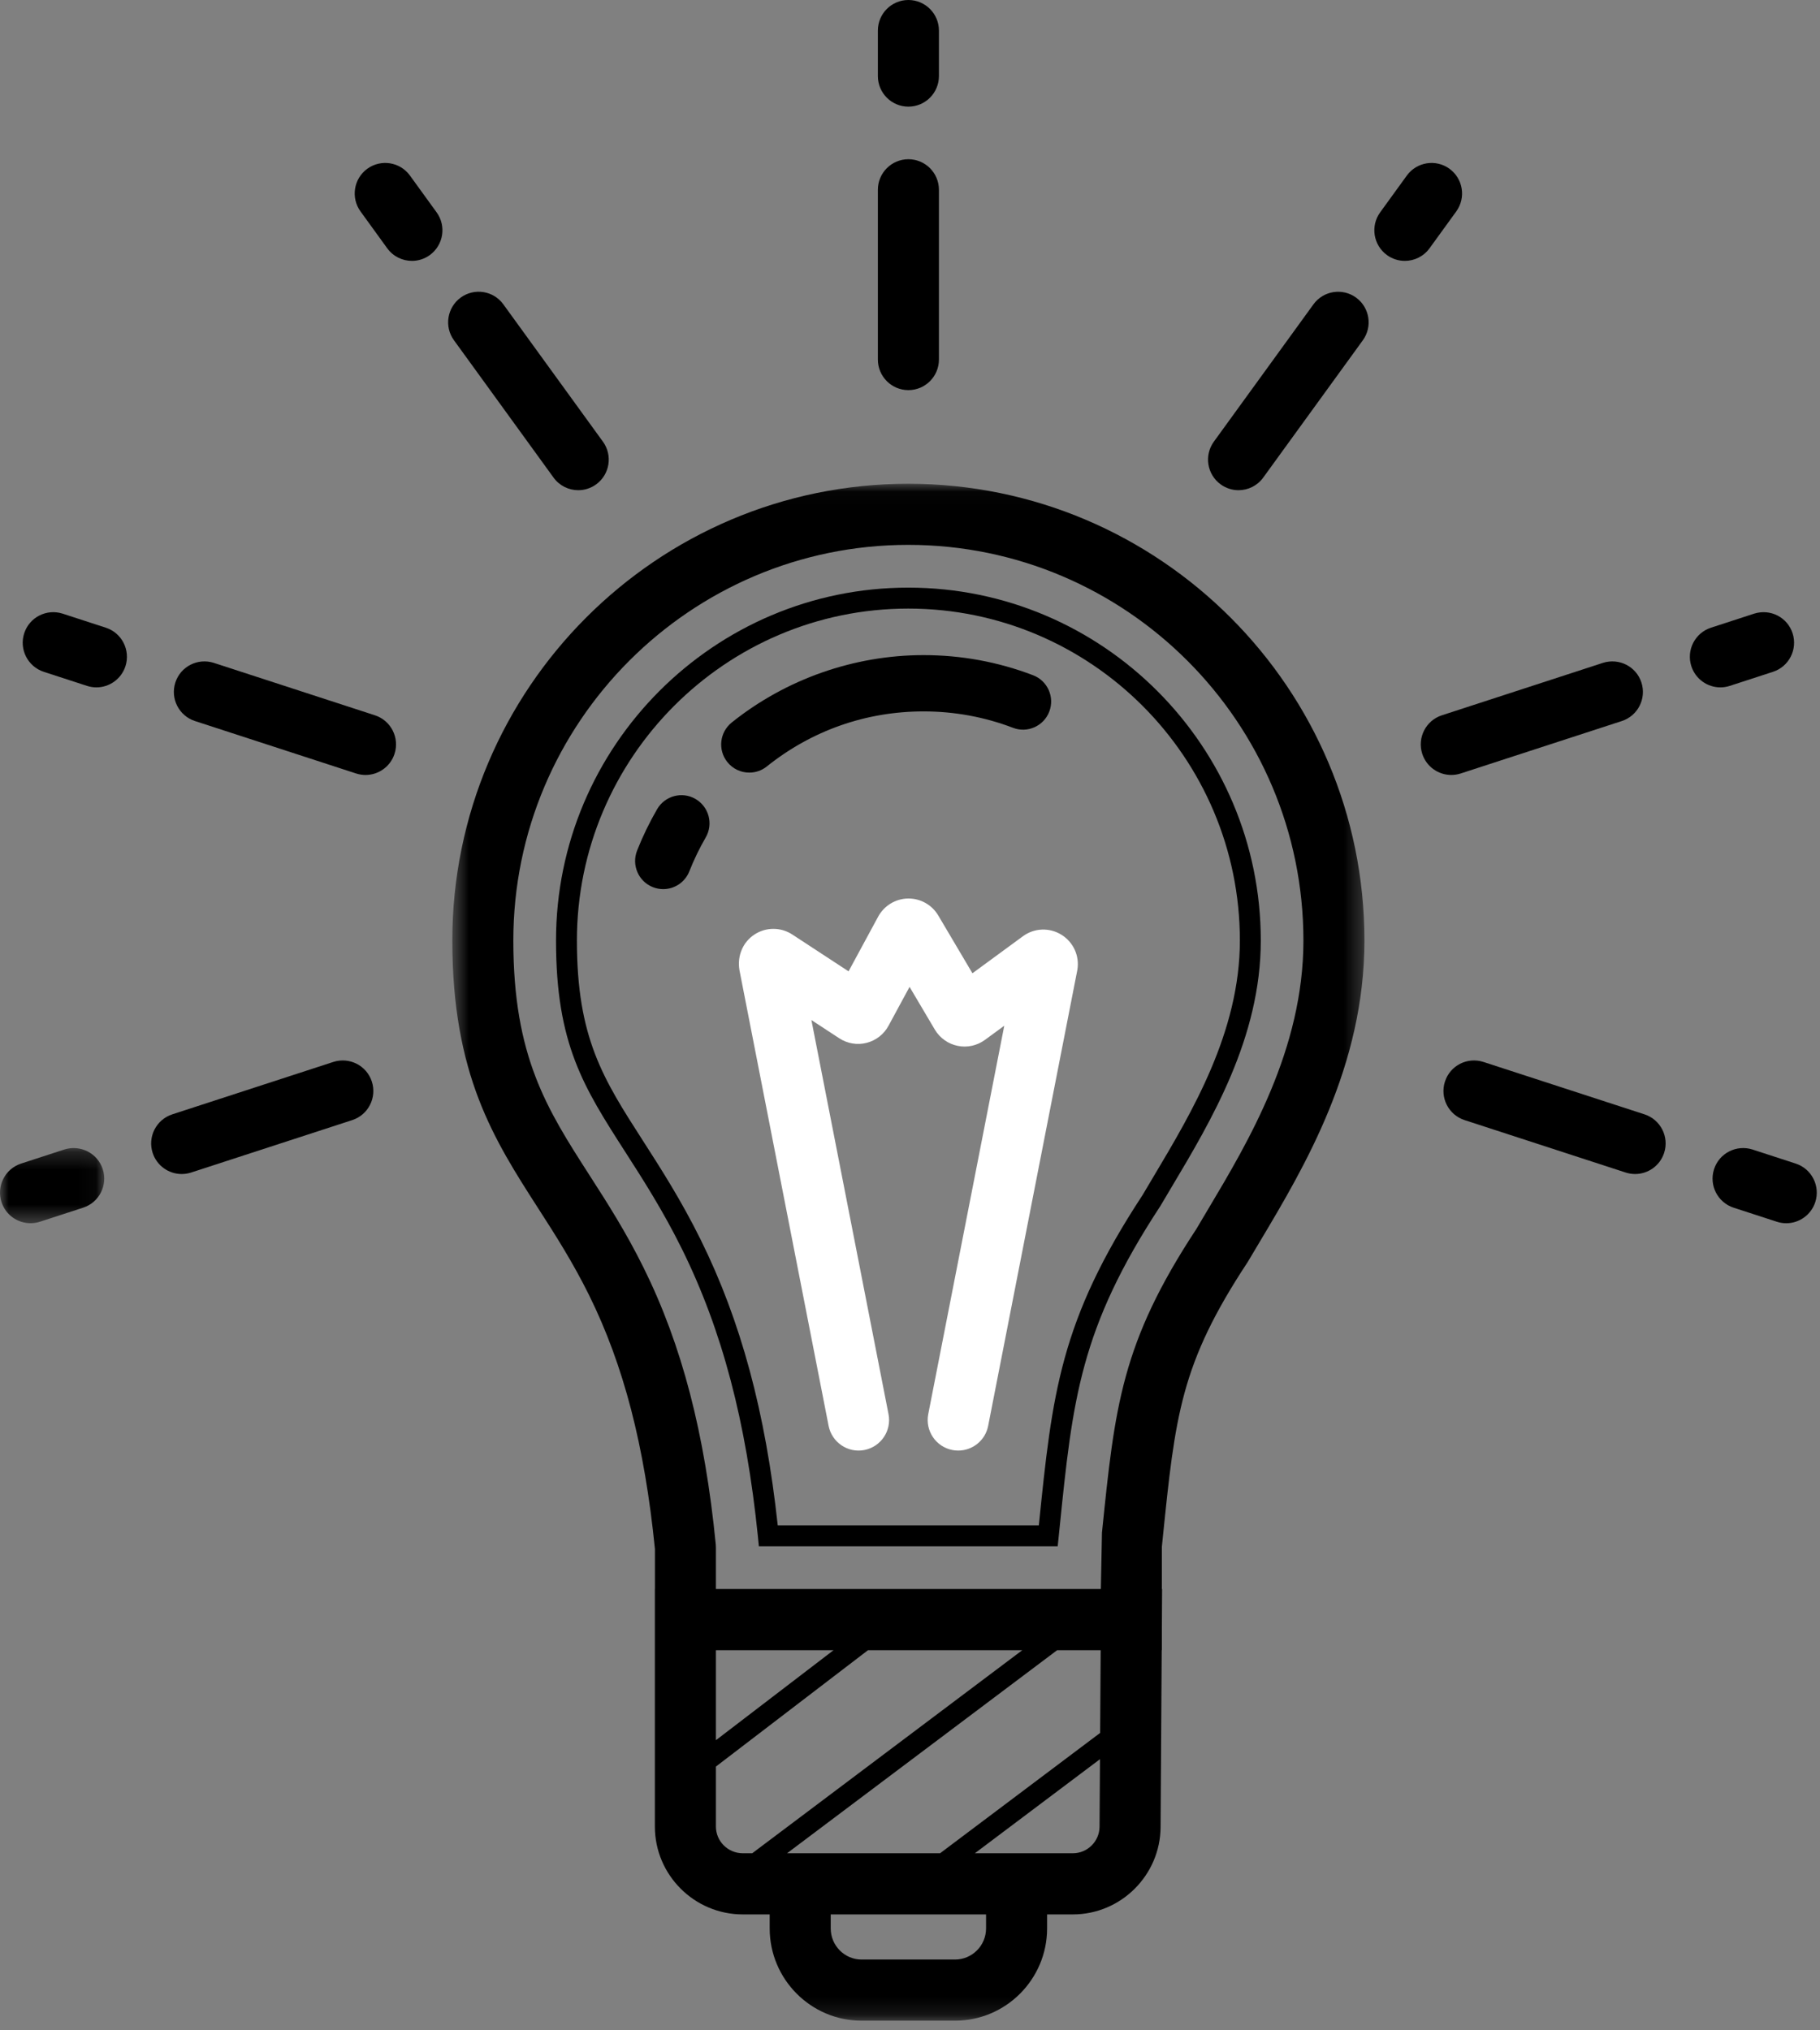<?xml version="1.0" encoding="UTF-8"?>
<svg width="104px" height="116px" viewBox="0 0 104 116" version="1.1" xmlns="http://www.w3.org/2000/svg" xmlns:xlink="http://www.w3.org/1999/xlink">
    <rect x="0" y="0" width="104" height="116" fill="#808080" stroke="none"/>
    <!-- Generator: Sketch 45.2 (43514) - http://www.bohemiancoding.com/sketch -->
    <title>Group</title>
    <desc>Created with Sketch.</desc>
    <defs>
        <polygon id="path-1" points="0.55 87.845 52.671 87.845 52.671 0.035 0.55 0.035"></polygon>
        <polygon id="path-3" points="0 4.555 0 0.261 5.957 0.261 5.957 4.555"></polygon>
    </defs>
    <g id="Symbols" stroke="none" stroke-width="1" fill="none" fill-rule="evenodd">
        <g id="icons/vision">
            <g id="Group">
                <g>
                    <g id="Group-3" transform="translate(25.297, 27.604)">
                        <mask id="mask-2" fill="white">
                            <use xlink:href="#path-1"></use>
                        </mask>
                        <g id="Clip-2"></g>
                        <path d="M43.737,41.482 L43.065,42.615 C38.777,49.127 38.408,52.752 37.672,59.962 L37.609,63.181 L15.612,63.181 L15.612,60.804 L15.604,60.633 C14.977,54.266 13.668,49.247 11.487,44.839 C10.465,42.772 9.406,41.123 8.38,39.528 C5.954,35.751 4.036,32.768 4.036,26.132 C4.036,13.667 14.16,3.526 26.604,3.526 C39.055,3.526 49.184,13.667 49.184,26.132 C49.184,32.35 46.035,37.628 43.737,41.482 L43.737,41.482 Z M37.568,71.403 L28.422,78.279 L19.678,78.279 L35.111,66.677 L37.599,66.677 L37.568,71.403 Z M37.534,76.762 C37.529,77.599 36.844,78.279 36.008,78.279 L34.537,78.279 L30.41,78.279 L37.559,72.904 L37.534,76.762 Z M31.049,82.574 C31.049,83.554 30.253,84.351 29.274,84.351 L23.937,84.351 C22.964,84.351 22.173,83.554 22.173,82.574 L22.173,81.773 L31.049,81.773 L31.049,82.574 Z M15.612,71.82 L15.612,66.677 L22.334,66.677 L15.612,71.82 Z M17.687,78.279 L17.149,78.279 C16.302,78.279 15.612,77.594 15.612,76.752 L15.612,73.326 L24.303,66.677 L33.12,66.677 L17.687,78.279 Z M26.604,0.035 C12.238,0.035 0.55,11.742 0.55,26.132 C0.55,33.795 2.929,37.499 5.449,41.419 C6.422,42.932 7.427,44.498 8.363,46.389 C10.34,50.389 11.538,54.999 12.127,60.891 L12.127,63.183 L12.124,63.183 L12.124,76.752 C12.124,79.52 14.378,81.773 17.149,81.773 L18.685,81.773 L18.685,82.574 C18.685,85.479 21.042,87.845 23.937,87.845 L29.274,87.845 C32.176,87.845 34.537,85.479 34.537,82.574 L34.537,81.773 L36.008,81.773 C38.757,81.773 41.006,79.533 41.022,76.784 L41.086,66.673 L41.095,66.673 L41.095,65.389 L41.108,63.183 L41.095,63.183 L41.095,60.765 L41.141,60.317 C41.862,53.249 42.16,50.322 45.997,44.505 L46.73,43.275 C49.237,39.07 52.671,33.314 52.671,26.132 C52.671,11.742 40.978,0.035 26.604,0.035 L26.604,0.035 Z" id="Fill-1" fill="#000000" mask="url(#mask-2)"></path>
                    </g>
                    <path d="M65.915,67.224 L65.291,68.275 C60.56,75.48 60.128,79.633 59.362,87.147 L44.442,87.147 C43.74,80.67 42.336,75.472 40.039,70.828 C38.931,68.587 37.771,66.779 36.732,65.162 C34.465,61.632 32.966,59.301 32.966,53.736 C32.966,43.279 41.46,34.77 51.901,34.77 C62.349,34.77 70.85,43.279 70.85,53.736 C70.85,58.95 68.116,63.534 65.915,67.224 M51.901,33.573 C40.802,33.573 31.772,42.619 31.772,53.736 C31.772,59.653 33.345,62.102 35.741,65.832 C36.748,67.4 37.89,69.179 38.968,71.359 C41.263,75.998 42.643,81.224 43.311,87.807 L43.364,88.344 L60.44,88.344 L60.545,87.32 C61.294,79.962 61.708,75.91 66.303,68.91 L66.943,67.832 C69.216,64.021 72.045,59.28 72.045,53.736 C72.045,42.619 63.008,33.573 51.901,33.573" id="Fill-4" fill="#000000"></path>
                    <path d="M39.743,45.647 C38.981,45.204 37.996,45.462 37.549,46.232 C37.109,46.993 36.724,47.789 36.404,48.599 C36.079,49.425 36.482,50.36 37.307,50.686 C37.501,50.763 37.7,50.799 37.898,50.799 C38.536,50.799 39.141,50.414 39.39,49.782 C39.652,49.119 39.967,48.469 40.327,47.845 C40.772,47.078 40.51,46.094 39.743,45.647" id="Fill-6" fill="#000000"></path>
                    <path d="M43.818,43.79 C46.388,41.734 49.485,40.646 52.775,40.645 C54.536,40.645 56.256,40.96 57.888,41.583 C58.712,41.901 59.645,41.483 59.96,40.653 C60.276,39.823 59.86,38.893 59.031,38.578 C57.033,37.816 54.929,37.429 52.775,37.429 C48.806,37.43 44.913,38.797 41.814,41.278 C41.121,41.832 41.008,42.844 41.561,43.538 C41.879,43.936 42.346,44.142 42.817,44.142 C43.168,44.142 43.522,44.028 43.818,43.79" id="Fill-8" fill="#000000"></path>
                    <path d="M60.649,53.402 C59.962,52.98 59.098,53.016 58.451,53.492 L55.568,55.606 L53.616,52.306 C53.261,51.704 52.613,51.335 51.917,51.335 L51.885,51.335 C51.176,51.347 50.524,51.741 50.181,52.37 L48.489,55.496 L45.272,53.39 C44.616,52.962 43.768,52.962 43.115,53.39 C42.459,53.818 42.117,54.595 42.253,55.42 L47.349,81.465 C47.536,82.413 48.458,83.031 49.395,82.844 C50.342,82.658 50.958,81.741 50.772,80.794 L46.366,58.279 L47.955,59.319 C48.413,59.621 48.985,59.721 49.52,59.582 C50.054,59.447 50.512,59.091 50.772,58.606 L51.975,56.384 L53.423,58.832 C53.708,59.309 54.185,59.645 54.728,59.754 C55.271,59.867 55.838,59.738 56.283,59.412 L57.387,58.603 L53.043,80.793 C52.858,81.741 53.474,82.658 54.419,82.844 C54.533,82.866 54.645,82.876 54.757,82.876 C55.574,82.876 56.303,82.299 56.466,81.466 L61.564,55.41 C61.696,54.613 61.337,53.825 60.649,53.402" id="Fill-10" fill="#FFFFFF"></path>
                    <path d="M31.632,27.287 C31.972,27.757 32.505,28.007 33.043,28.007 C33.399,28.007 33.757,27.898 34.067,27.673 C34.846,27.106 35.019,26.013 34.453,25.233 L28.762,17.387 C28.197,16.607 27.107,16.435 26.326,17.001 C25.548,17.568 25.374,18.661 25.941,19.441 L31.632,27.287 Z" id="Fill-12" fill="#000000"></path>
                    <path d="M23.425,10.029 C22.858,9.248 21.767,9.078 20.989,9.641 C20.209,10.208 20.036,11.3 20.602,12.081 L22.126,14.184 C22.468,14.655 23,14.905 23.539,14.905 C23.895,14.905 24.253,14.797 24.562,14.572 C25.341,14.004 25.515,12.912 24.949,12.132 L23.425,10.029 Z" id="Fill-14" fill="#000000"></path>
                    <path d="M21.425,40.868 L12.218,37.872 C11.3,37.58 10.319,38.075 10.02,38.994 C9.723,39.911 10.224,40.897 11.14,41.195 L20.347,44.191 C20.527,44.248 20.708,44.277 20.886,44.277 C21.622,44.277 22.305,43.808 22.545,43.069 C22.842,42.152 22.341,41.166 21.425,40.868" id="Fill-16" fill="#000000"></path>
                    <path d="M6.048,35.863 L3.58,35.06 C2.662,34.766 1.681,35.265 1.383,36.182 C1.085,37.099 1.587,38.085 2.503,38.384 L4.97,39.186 C5.15,39.244 5.331,39.272 5.509,39.272 C6.244,39.272 6.927,38.802 7.168,38.065 C7.465,37.147 6.964,36.161 6.048,35.863" id="Fill-18" fill="#000000"></path>
                    <g id="Group-22" transform="translate(0, 65.332)">
                        <mask id="mask-4" fill="white">
                            <use xlink:href="#path-3"></use>
                        </mask>
                        <g id="Clip-21"></g>
                        <path d="M3.673,0.344 L1.205,1.147 C0.29,1.445 -0.212,2.431 0.086,3.349 C0.326,4.087 1.01,4.555 1.745,4.555 C1.923,4.555 2.104,4.528 2.283,4.47 L4.751,3.667 C5.667,3.37 6.168,2.383 5.871,1.466 C5.573,0.548 4.591,0.054 3.673,0.344" id="Fill-20" fill="#000000" mask="url(#mask-4)"></path>
                    </g>
                    <path d="M19.05,60.671 L9.843,63.667 C8.927,63.966 8.426,64.952 8.723,65.869 C8.964,66.608 9.647,67.076 10.382,67.076 C10.56,67.076 10.742,67.048 10.921,66.991 L20.128,63.995 C21.044,63.697 21.545,62.71 21.248,61.793 C20.949,60.875 19.971,60.38 19.05,60.671" id="Fill-23" fill="#000000"></path>
                    <path d="M102.611,66.479 L100.143,65.676 C99.225,65.384 98.244,65.882 97.946,66.798 C97.648,67.715 98.15,68.702 99.066,69 L101.533,69.802 C101.712,69.86 101.894,69.888 102.072,69.888 C102.807,69.888 103.49,69.418 103.73,68.681 C104.028,67.763 103.527,66.777 102.611,66.479" id="Fill-25" fill="#000000"></path>
                    <path d="M93.973,63.667 L84.766,60.672 C83.844,60.379 82.867,60.875 82.569,61.793 C82.271,62.711 82.773,63.697 83.689,63.995 L92.896,66.991 C93.075,67.048 93.256,67.076 93.434,67.076 C94.17,67.076 94.853,66.608 95.093,65.869 C95.391,64.952 94.889,63.965 93.973,63.667" id="Fill-27" fill="#000000"></path>
                    <path d="M98.846,39.186 L101.314,38.383 C102.23,38.086 102.731,37.099 102.434,36.182 C102.137,35.264 101.16,34.767 100.236,35.06 L97.769,35.863 C96.853,36.161 96.351,37.147 96.649,38.065 C96.889,38.803 97.572,39.272 98.307,39.272 C98.485,39.272 98.667,39.244 98.846,39.186" id="Fill-29" fill="#000000"></path>
                    <path d="M83.469,44.191 L92.676,41.195 C93.592,40.897 94.093,39.91 93.796,38.994 C93.497,38.076 92.521,37.581 91.598,37.871 L82.391,40.868 C81.476,41.166 80.974,42.152 81.272,43.07 C81.512,43.808 82.195,44.276 82.93,44.276 C83.109,44.276 83.29,44.249 83.469,44.191" id="Fill-31" fill="#000000"></path>
                    <path d="M81.689,14.184 L83.214,12.081 C83.78,11.3 83.606,10.208 82.826,9.641 C82.05,9.078 80.959,9.248 80.391,10.029 L78.866,12.132 C78.301,12.912 78.474,14.004 79.253,14.572 C79.563,14.796 79.921,14.905 80.276,14.905 C80.815,14.905 81.347,14.655 81.689,14.184" id="Fill-33" fill="#000000"></path>
                    <path d="M77.49,17.003 C76.71,16.436 75.62,16.609 75.054,17.388 L69.364,25.232 C68.797,26.013 68.971,27.105 69.749,27.672 C70.059,27.898 70.418,28.007 70.773,28.007 C71.312,28.007 71.844,27.757 72.184,27.287 L77.875,19.443 C78.441,18.662 78.268,17.569 77.49,17.003" id="Fill-35" fill="#000000"></path>
                    <path d="M51.908,6.093 C52.872,6.093 53.653,5.311 53.653,4.346 L53.653,1.747 C53.653,0.782 52.872,0 51.908,0 C50.945,0 50.164,0.782 50.164,1.747 L50.164,4.346 C50.164,5.311 50.945,6.093 51.908,6.093" id="Fill-37" fill="#000000"></path>
                    <path d="M51.908,22.289 C52.872,22.289 53.653,21.507 53.653,20.542 L53.653,10.844 C53.653,9.879 52.872,9.097 51.908,9.097 C50.945,9.097 50.164,9.879 50.164,10.844 L50.164,20.542 C50.164,21.507 50.945,22.289 51.908,22.289" id="Fill-39" fill="#000000"></path>
                </g>
            </g>
        </g>
    </g>
</svg>